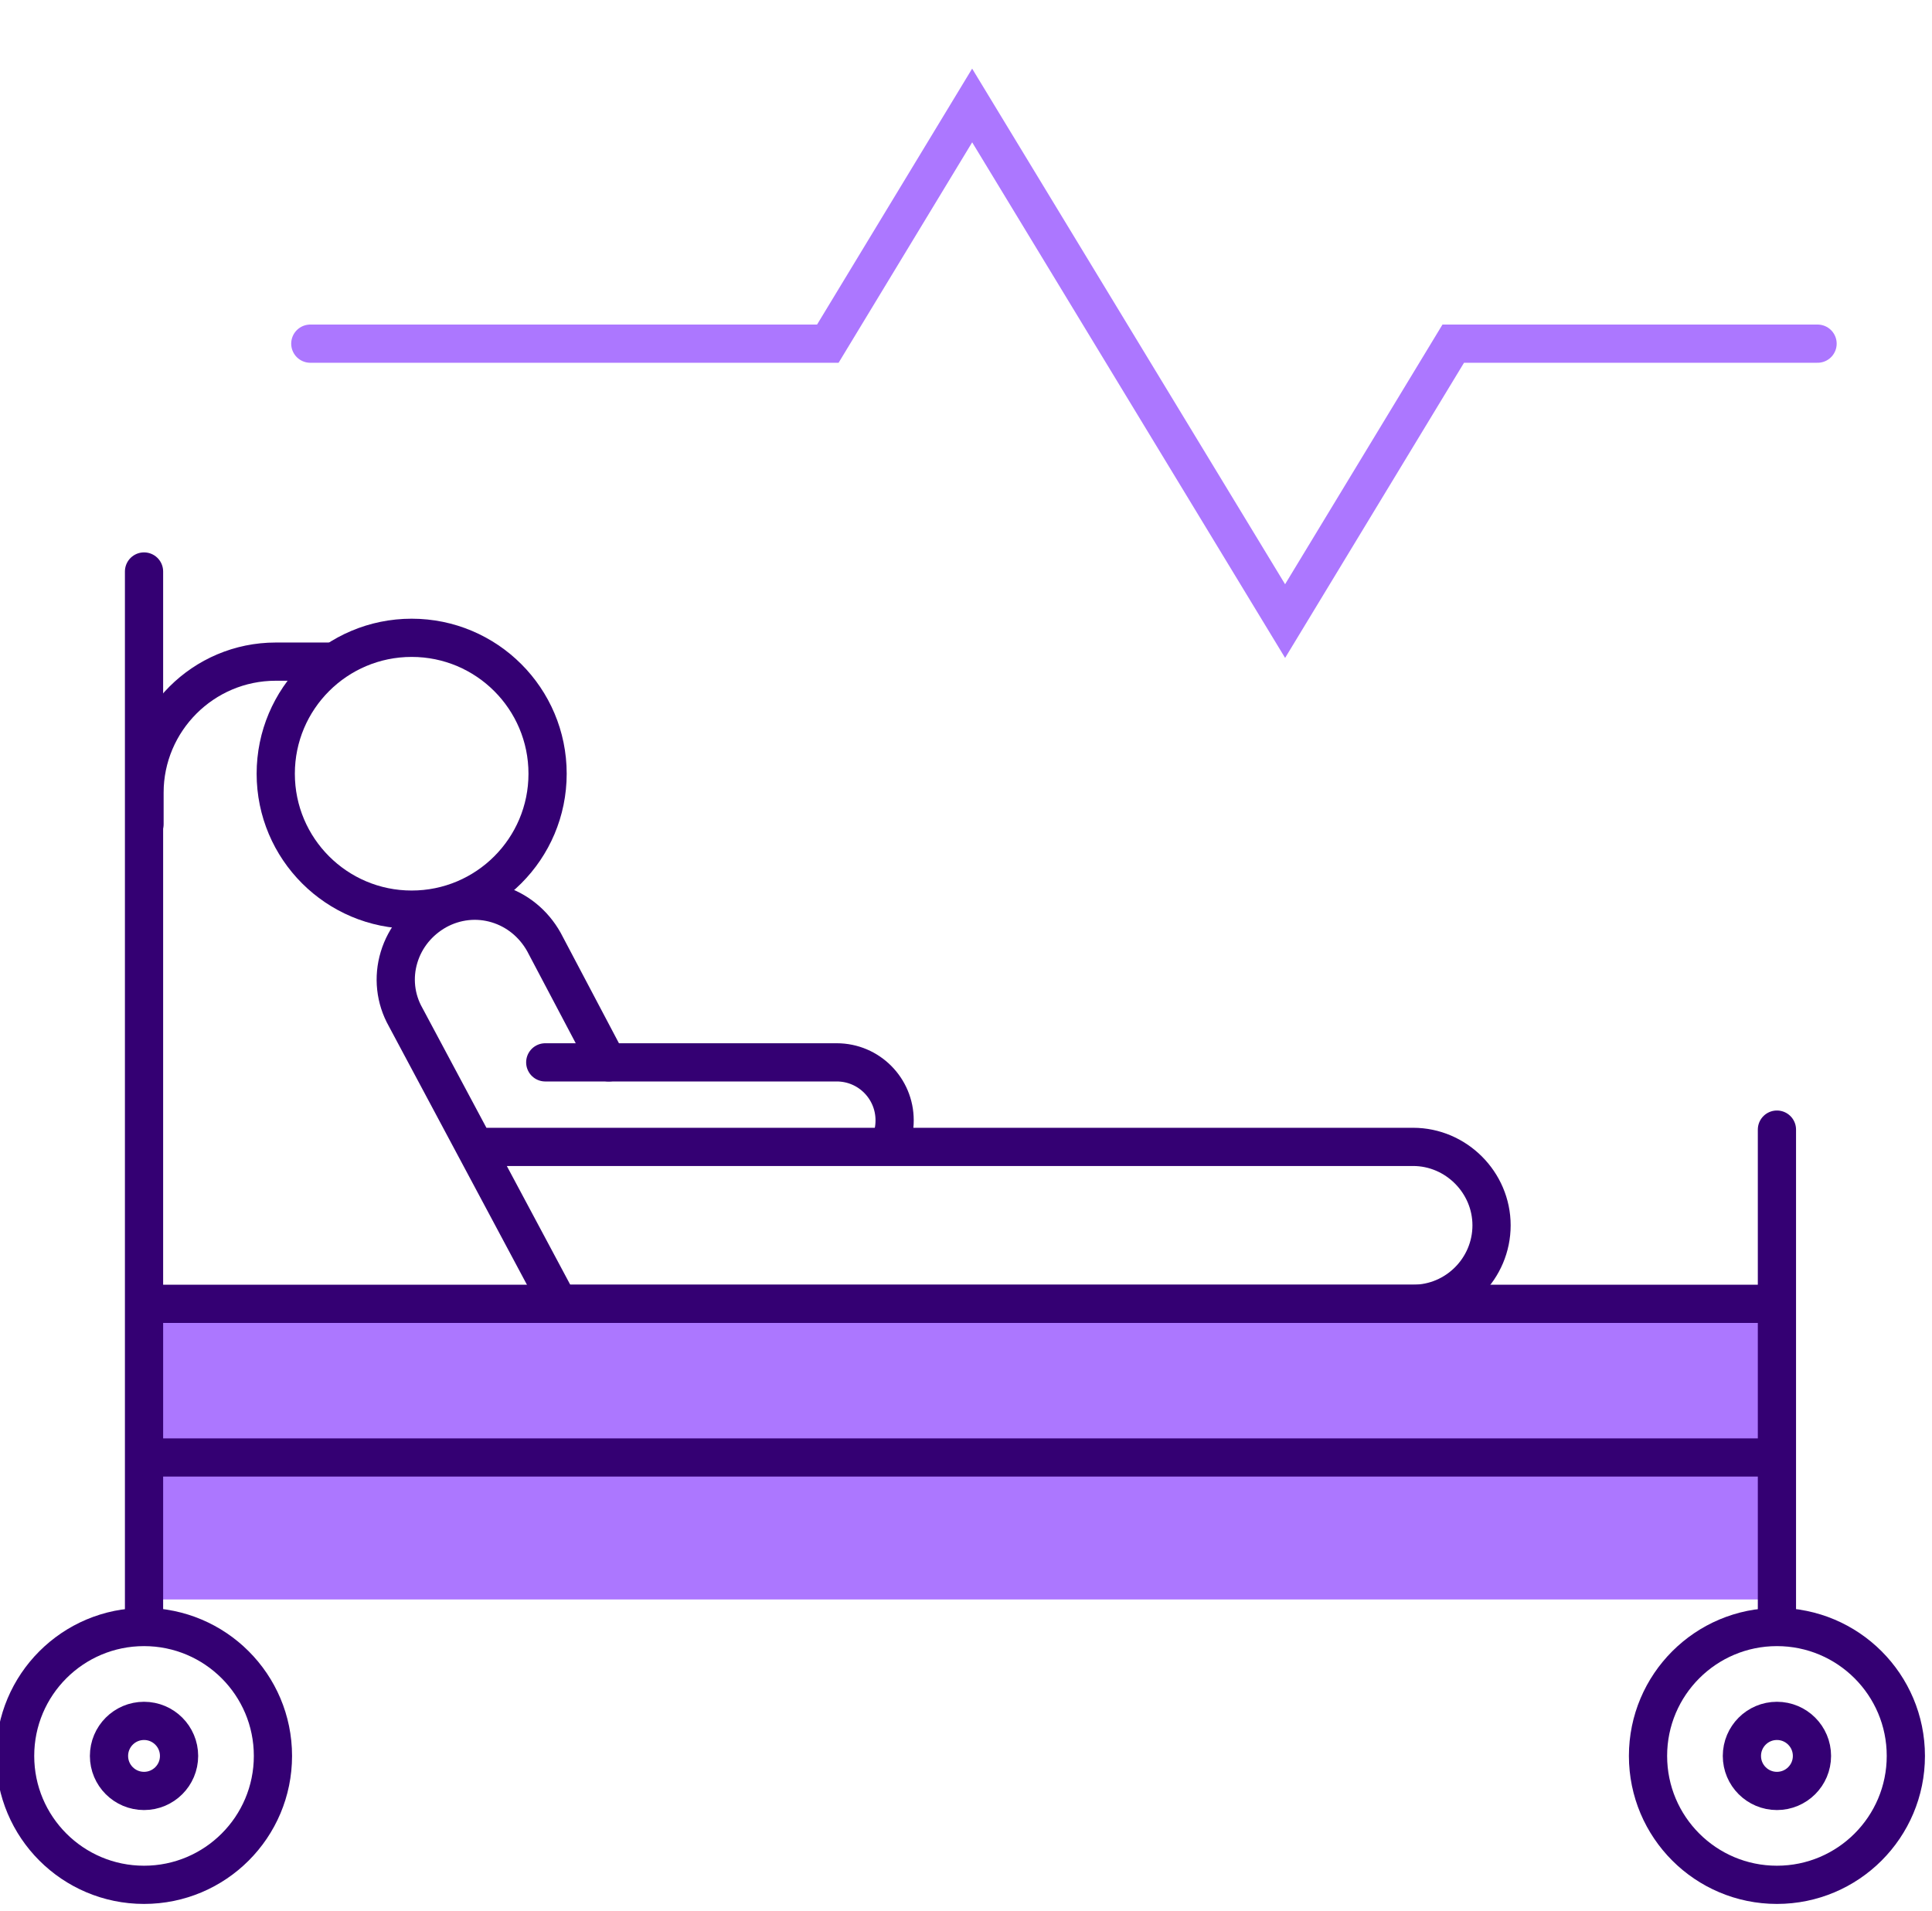 <svg xmlns="http://www.w3.org/2000/svg" width="91" height="90" viewBox="0 0 91 90" fill="none"><g clip-path="url(#clip0_4860_10899)"><path d="M83.388 62.054H6.982V75.342H83.388V62.054Z" fill="#AC77FF"></path><path d="M6.784 26.92V76.464" stroke="#340073" stroke-width="1.8" stroke-linecap="round" stroke-linejoin="round"></path><path d="M6.784 88.784C10.137 88.784 12.856 86.066 12.856 82.712C12.856 79.359 10.137 76.64 6.784 76.64C3.43 76.64 0.712 79.359 0.712 82.712C0.712 86.066 3.43 88.784 6.784 88.784Z" stroke="#340073" stroke-width="1.8" stroke-linecap="round" stroke-linejoin="round"></path><path d="M6.784 84.362C7.695 84.362 8.434 83.624 8.434 82.713C8.434 81.801 7.695 81.062 6.784 81.062C5.873 81.062 5.134 81.801 5.134 82.713C5.134 83.624 5.873 84.362 6.784 84.362Z" stroke="#340073" stroke-width="1.8" stroke-linecap="round" stroke-linejoin="round"></path><path d="M83.696 53.21V76.464" stroke="#340073" stroke-width="1.8" stroke-linecap="round" stroke-linejoin="round"></path><path d="M83.696 88.784C87.049 88.784 89.768 86.066 89.768 82.712C89.768 79.359 87.049 76.64 83.696 76.64C80.343 76.64 77.624 79.359 77.624 82.712C77.624 86.066 80.343 88.784 83.696 88.784Z" stroke="#340073" stroke-width="1.8" stroke-linecap="round" stroke-linejoin="round"></path><path d="M83.696 84.362C84.607 84.362 85.346 83.624 85.346 82.713C85.346 81.801 84.607 81.062 83.696 81.062C82.785 81.062 82.046 81.801 82.046 82.713C82.046 83.624 82.785 84.362 83.696 84.362Z" stroke="#340073" stroke-width="1.8" stroke-linecap="round" stroke-linejoin="round"></path><path d="M6.982 68.654H83.388" stroke="#340073" stroke-width="1.8" stroke-linecap="round" stroke-linejoin="round"></path><path d="M6.806 38.822V37.348C6.806 33.938 9.578 31.166 12.988 31.166H15.518" stroke="#340073" stroke-width="1.8" stroke-linecap="round" stroke-linejoin="round"></path><path d="M6.982 61.416H83.388" stroke="#340073" stroke-width="1.8" stroke-linecap="round" stroke-linejoin="round"></path><path d="M28.564 49.954L25.616 44.366C25.132 43.508 24.362 42.87 23.416 42.584C22.47 42.298 21.458 42.408 20.578 42.892C19.72 43.376 19.082 44.146 18.796 45.092C18.51 46.038 18.62 47.05 19.104 47.908L26.32 61.416H66.558C68.604 61.416 70.254 59.744 70.254 57.72C70.254 55.696 68.582 54.024 66.558 54.024H22.844" stroke="#340073" stroke-width="1.8" stroke-linecap="round" stroke-linejoin="round"></path><path d="M28.674 50.042H39.41C40.928 50.042 42.138 51.274 42.138 52.77C42.138 53.144 42.072 53.496 41.918 53.826" stroke="#340073" stroke-width="1.8" stroke-linecap="round" stroke-linejoin="round"></path><path d="M25.682 50.042H28.674" stroke="#340073" stroke-width="1.8" stroke-linecap="round" stroke-linejoin="round"></path><path d="M19.39 42.848C22.926 42.848 25.792 39.982 25.792 36.446C25.792 32.91 22.926 30.044 19.39 30.044C15.855 30.044 12.988 32.91 12.988 36.446C12.988 39.982 15.855 42.848 19.39 42.848Z" stroke="#340073" stroke-width="1.8" stroke-linecap="round" stroke-linejoin="round"></path><path d="M14.616 16.188H38.992L45.79 4.968L60.53 29.256L68.45 16.188H70.342H85.61" stroke="#AC77FF" stroke-width="1.8" stroke-miterlimit="10" stroke-linecap="round"></path></g><defs><clipPath id="clip0_4860_10899"><rect width="91" height="90" fill="white"></rect></clipPath></defs></svg>